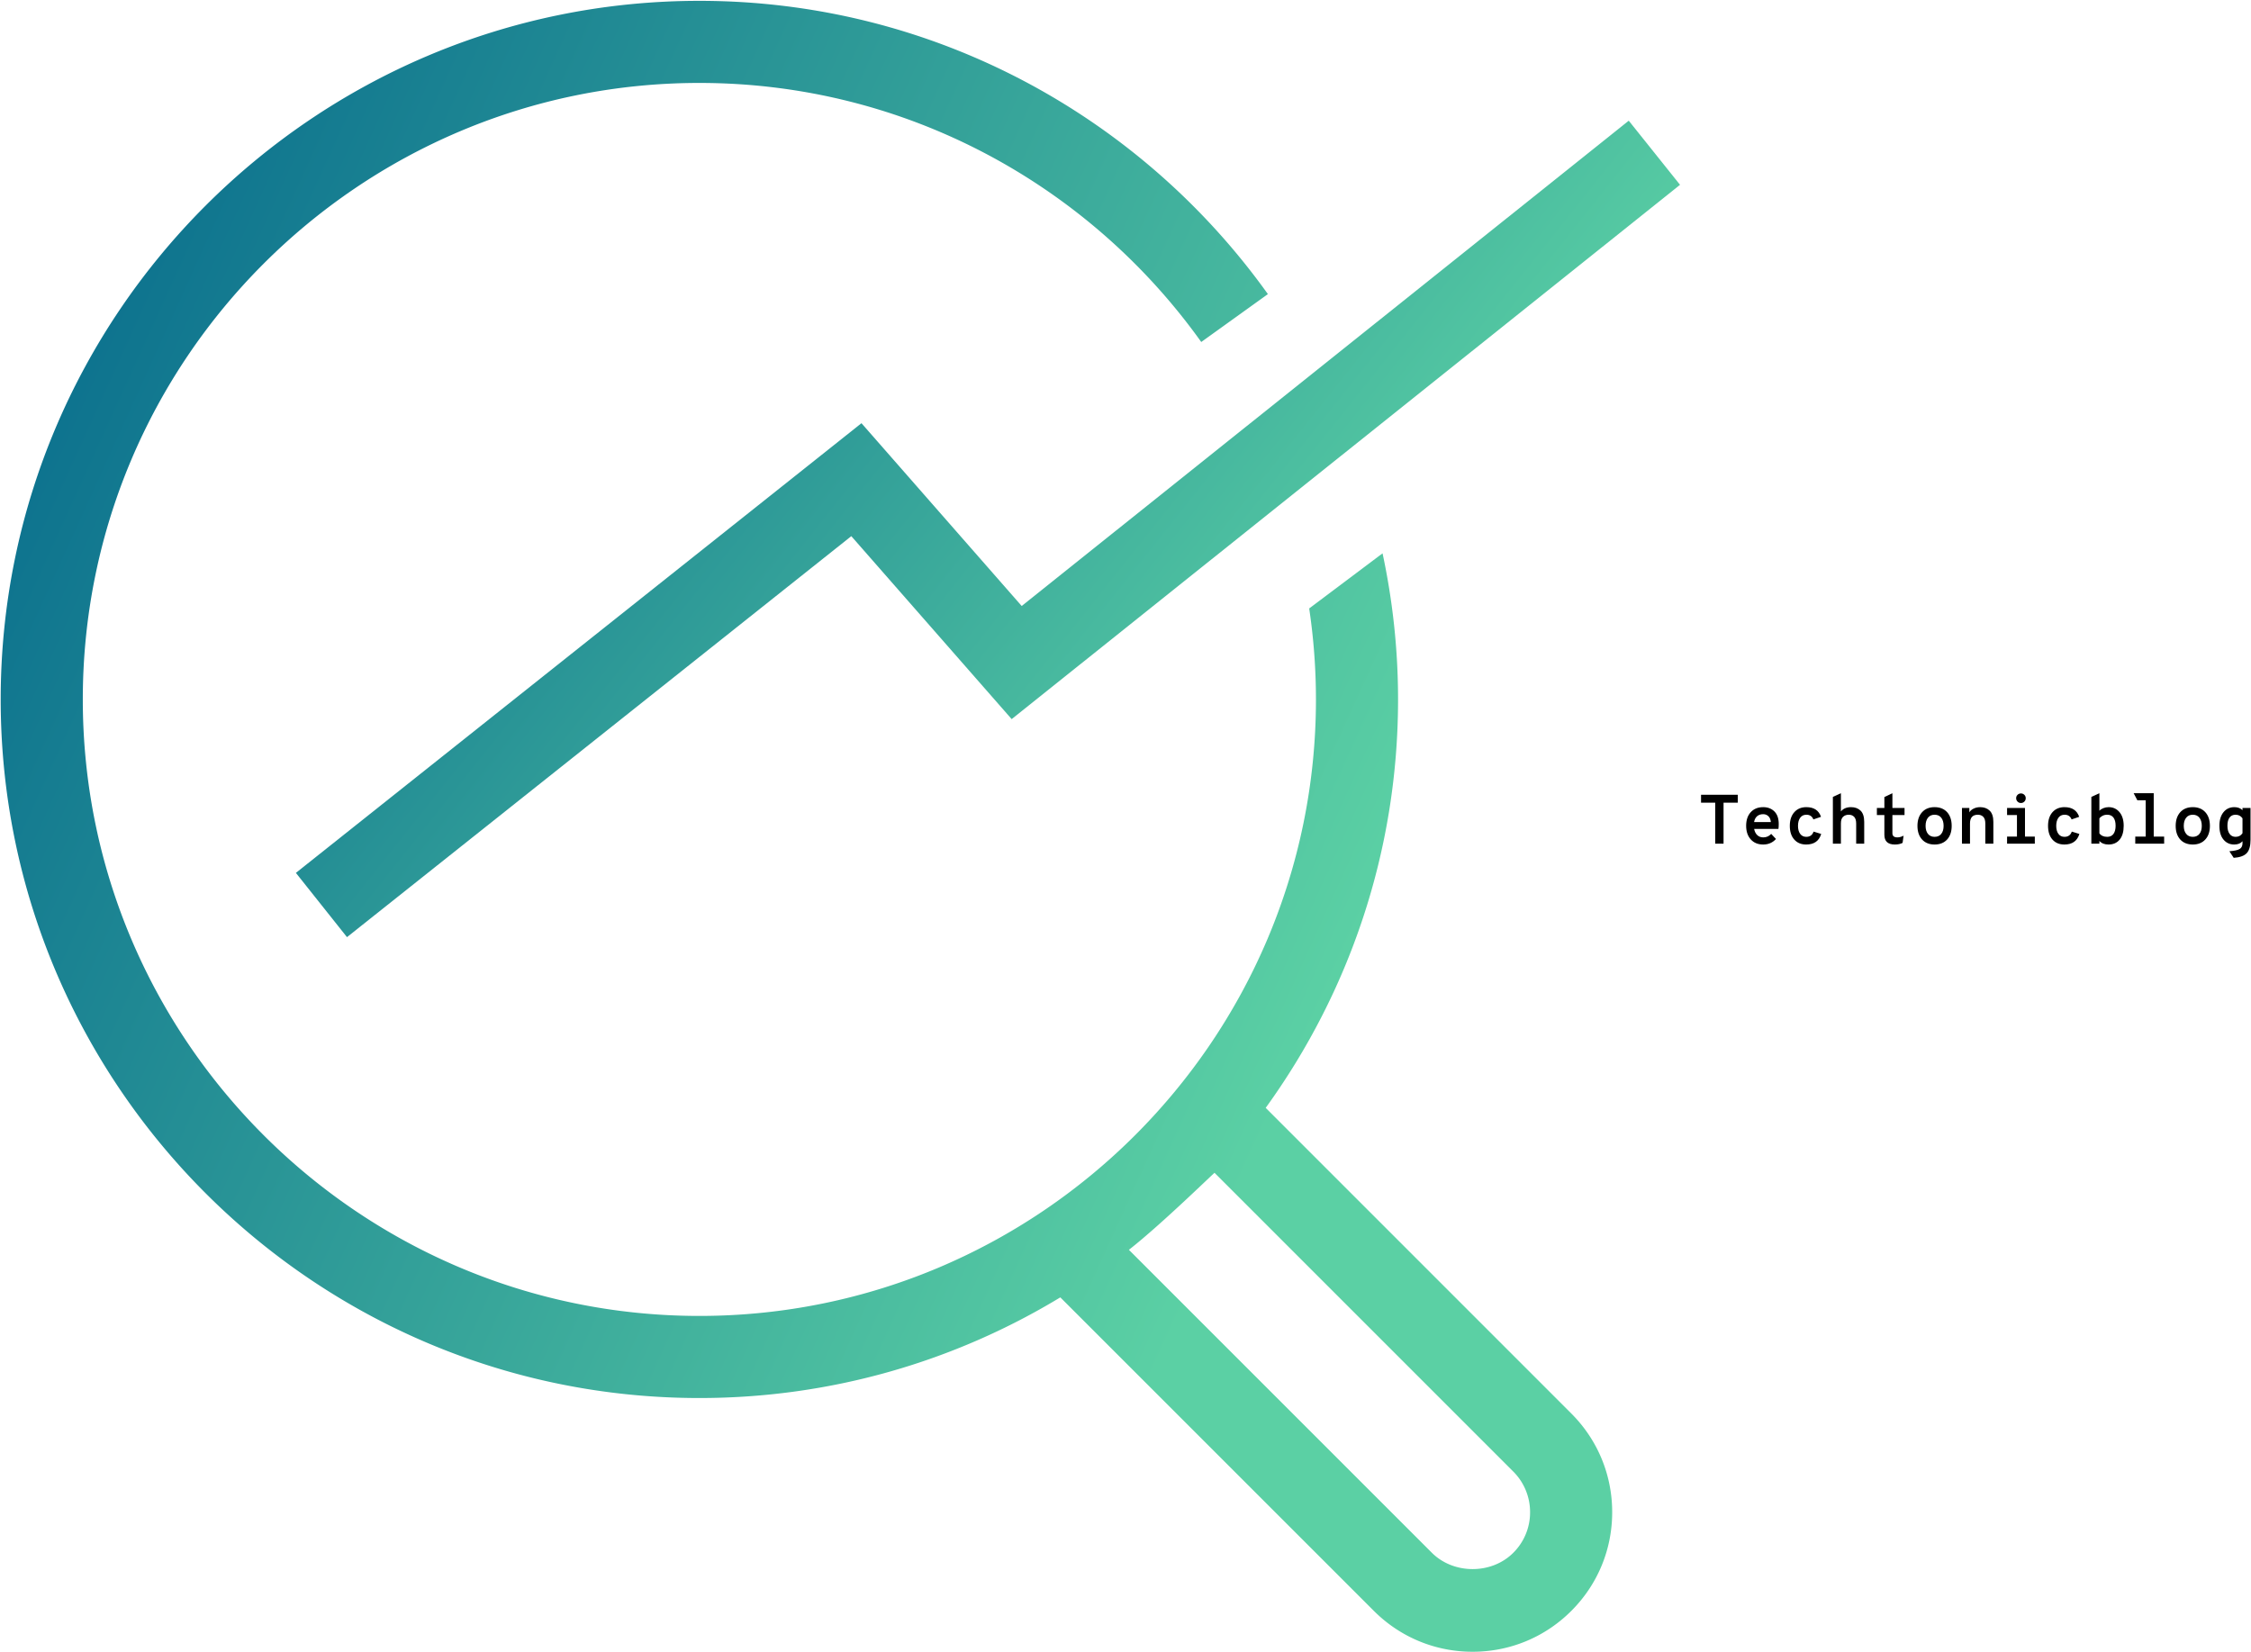 <?xml version="1.0" encoding="UTF-8"?>
<svg xmlns="http://www.w3.org/2000/svg" data-v-423bf9ae="" viewBox="0 0 2090 1534" class="iconLeft">
  <!---->
  <!---->
  <!---->
  <g data-v-423bf9ae="" id="a9dd666c-6053-4178-a532-7fa1ecad056d" fill="#000000" transform="matrix(4.633,0,0,4.633,1576.459,719.734)">
    <path d="M5.14 13.75L3.47 13.75L3.47 5.54L0.63 5.54L0.63 3.95L7.99 3.95L7.99 5.54L5.14 5.54L5.14 13.75ZM16.20 9.81L16.20 9.81L16.20 9.81Q16.20 10.43 16.14 10.79L16.14 10.79L11.27 10.79L11.27 10.79Q11.42 11.58 11.89 12.03L11.89 12.03L11.89 12.03Q12.36 12.49 13.10 12.49L13.10 12.49L13.10 12.49Q14.04 12.49 14.69 11.79L14.69 11.79L15.65 12.81L15.65 12.81Q14.64 13.92 13.09 13.92L13.09 13.92L13.09 13.92Q11.51 13.92 10.59 12.89L10.59 12.89L10.59 12.89Q9.67 11.87 9.67 10.16L9.67 10.16L9.67 10.16Q9.67 8.43 10.60 7.43L10.60 7.43L10.60 7.43Q11.52 6.43 13.09 6.43L13.09 6.43L13.09 6.43Q14.46 6.43 15.33 7.29L15.33 7.29L15.33 7.29Q16.20 8.15 16.20 9.81ZM11.26 9.42L11.26 9.42L14.62 9.42L14.62 9.42Q14.55 8.64 14.12 8.24L14.12 8.24L14.12 8.24Q13.69 7.84 13.09 7.84L13.09 7.84L13.09 7.84Q12.32 7.84 11.85 8.26L11.85 8.26L11.85 8.26Q11.38 8.68 11.26 9.42ZM21.70 13.92L21.70 13.92L21.70 13.92Q20.19 13.92 19.31 12.92L19.31 12.92L19.31 12.92Q18.42 11.93 18.42 10.18L18.42 10.18L18.42 10.18Q18.42 8.44 19.33 7.43L19.33 7.43L19.33 7.43Q20.23 6.43 21.73 6.43L21.73 6.43L21.73 6.43Q24.01 6.43 24.67 8.37L24.67 8.37L23.14 8.89L23.14 8.89Q22.78 7.95 21.74 7.95L21.74 7.95L21.74 7.95Q20.94 7.95 20.50 8.55L20.50 8.55L20.50 8.55Q20.06 9.16 20.06 10.18L20.06 10.18L20.06 10.18Q20.06 11.20 20.50 11.79L20.50 11.79L20.50 11.79Q20.94 12.38 21.71 12.38L21.71 12.38L21.71 12.38Q22.83 12.38 23.18 11.33L23.18 11.33L24.71 11.80L24.71 11.80Q24.07 13.92 21.70 13.92ZM28.66 13.75L27.05 13.75L27.05 4.38L28.66 3.64L28.66 7.29L28.66 7.29Q29.36 6.43 30.69 6.43L30.69 6.43L30.69 6.43Q31.86 6.43 32.60 7.13L32.60 7.13L32.60 7.13Q33.33 7.84 33.33 9.38L33.33 9.38L33.33 13.75L31.72 13.75L31.72 9.72L31.72 9.72Q31.72 8.79 31.31 8.37L31.31 8.37L31.31 8.37Q30.90 7.95 30.24 7.95L30.24 7.95L30.24 7.95Q29.54 7.95 29.10 8.36L29.10 8.36L29.10 8.36Q28.66 8.76 28.66 9.69L28.66 9.69L28.66 13.75ZM39.47 13.92L39.47 13.92L39.47 13.92Q37.37 13.92 37.37 11.97L37.37 11.97L37.37 8.01L35.87 8.01L35.87 6.59L37.37 6.59L37.37 4.41L38.98 3.64L38.98 6.59L41.41 6.59L41.41 8.01L38.98 8.01L38.98 11.66L38.98 11.66Q38.98 12.49 39.98 12.49L39.98 12.49L39.98 12.49Q40.57 12.49 41.22 12.15L41.22 12.15L41.02 13.59L41.02 13.59Q40.40 13.92 39.47 13.92ZM47.43 13.92L47.43 13.92L47.43 13.92Q45.85 13.92 44.93 12.92L44.93 12.92L44.93 12.92Q44.00 11.91 44.00 10.18L44.00 10.18L44.00 10.18Q44.00 8.46 44.93 7.44L44.93 7.44L44.93 7.44Q45.85 6.43 47.43 6.43L47.43 6.43L47.43 6.43Q49.03 6.43 49.95 7.44L49.95 7.44L49.95 7.44Q50.86 8.46 50.86 10.18L50.86 10.18L50.86 10.18Q50.86 11.90 49.95 12.91L49.95 12.91L49.95 12.91Q49.03 13.92 47.43 13.92ZM47.43 12.38L47.43 12.38L47.43 12.38Q48.30 12.38 48.77 11.79L48.77 11.79L48.77 11.79Q49.24 11.20 49.24 10.18L49.24 10.18L49.24 10.18Q49.24 9.16 48.77 8.55L48.77 8.55L48.77 8.55Q48.30 7.95 47.43 7.95L47.43 7.95L47.43 7.95Q46.58 7.95 46.10 8.55L46.10 8.55L46.10 8.55Q45.63 9.16 45.63 10.18L45.63 10.18L45.63 10.18Q45.63 11.19 46.10 11.78L46.10 11.78L46.10 11.78Q46.58 12.38 47.43 12.38ZM56.56 6.43L56.56 6.43L56.56 6.43Q57.74 6.43 58.47 7.13L58.47 7.13L58.47 7.13Q59.21 7.84 59.21 9.38L59.21 9.38L59.21 13.75L57.60 13.75L57.60 9.72L57.60 9.72Q57.60 8.79 57.19 8.37L57.19 8.37L57.19 8.37Q56.78 7.95 56.11 7.95L56.11 7.95L56.11 7.95Q54.53 7.95 54.53 9.69L54.53 9.69L54.53 13.75L52.92 13.75L52.92 6.59L54.40 6.59L54.40 7.48L54.40 7.48Q54.61 7.06 55.22 6.74L55.22 6.74L55.22 6.74Q55.83 6.43 56.56 6.43ZM64.74 5.60L64.74 5.60L64.74 5.60Q64.34 5.60 64.06 5.32L64.06 5.32L64.06 5.32Q63.78 5.04 63.78 4.63L63.78 4.63L63.78 4.63Q63.78 4.23 64.06 3.96L64.06 3.96L64.06 3.96Q64.34 3.68 64.74 3.68L64.74 3.68L64.74 3.68Q65.14 3.68 65.42 3.96L65.42 3.96L65.42 3.96Q65.70 4.23 65.70 4.63L65.70 4.63L65.70 4.63Q65.70 5.04 65.42 5.32L65.42 5.32L65.42 5.32Q65.14 5.60 64.74 5.60ZM65.55 6.59L65.55 12.33L67.52 12.33L67.52 13.75L61.96 13.75L61.96 12.33L63.94 12.33L63.94 8.01L61.96 8.01L61.96 6.59L65.55 6.59ZM73.44 13.92L73.44 13.92L73.44 13.92Q71.93 13.92 71.05 12.92L71.05 12.92L71.05 12.92Q70.17 11.93 70.17 10.18L70.17 10.18L70.17 10.18Q70.17 8.44 71.07 7.43L71.07 7.43L71.07 7.43Q71.97 6.43 73.47 6.43L73.47 6.43L73.47 6.43Q75.75 6.43 76.41 8.37L76.41 8.37L74.89 8.89L74.89 8.89Q74.52 7.95 73.49 7.95L73.49 7.95L73.49 7.95Q72.69 7.95 72.25 8.55L72.25 8.55L72.25 8.55Q71.81 9.16 71.81 10.18L71.81 10.18L71.81 10.18Q71.81 11.20 72.25 11.79L72.25 11.79L72.25 11.79Q72.69 12.38 73.46 12.38L73.46 12.38L73.46 12.38Q74.58 12.38 74.93 11.33L74.93 11.33L76.45 11.80L76.45 11.80Q75.81 13.92 73.44 13.92ZM82.28 13.92L82.28 13.92L82.28 13.92Q81.10 13.92 80.46 13.20L80.46 13.20L80.46 13.75L78.85 13.75L78.85 4.38L80.46 3.64L80.46 7.15L80.46 7.15Q80.75 6.83 81.26 6.63L81.26 6.63L81.26 6.63Q81.77 6.43 82.31 6.43L82.31 6.43L82.31 6.43Q83.65 6.43 84.49 7.43L84.49 7.43L84.49 7.43Q85.33 8.44 85.33 10.16L85.33 10.16L85.33 10.16Q85.33 11.96 84.52 12.94L84.52 12.94L84.52 12.94Q83.71 13.92 82.28 13.92ZM82.03 12.38L82.03 12.38L82.03 12.38Q82.85 12.38 83.28 11.80L83.28 11.80L83.28 11.80Q83.71 11.21 83.71 10.16L83.71 10.16L83.71 10.16Q83.71 9.09 83.28 8.52L83.28 8.52L83.28 8.52Q82.85 7.95 82.03 7.95L82.03 7.95L82.03 7.95Q81.49 7.95 81.08 8.17L81.08 8.17L81.08 8.17Q80.67 8.39 80.46 8.67L80.46 8.67L80.46 11.68L80.46 11.68Q80.98 12.38 82.03 12.38ZM91.35 3.64L91.35 12.33L93.44 12.33L93.44 13.75L87.65 13.75L87.65 12.33L89.74 12.33L89.74 5.05L88.07 5.05L87.33 3.64L91.35 3.64ZM99.18 13.92L99.18 13.92L99.18 13.92Q97.59 13.92 96.67 12.92L96.67 12.92L96.67 12.92Q95.75 11.91 95.75 10.18L95.75 10.18L95.75 10.18Q95.75 8.46 96.67 7.44L96.67 7.44L96.67 7.44Q97.59 6.43 99.18 6.43L99.18 6.43L99.18 6.43Q100.77 6.43 101.69 7.44L101.69 7.44L101.69 7.44Q102.61 8.46 102.61 10.18L102.61 10.18L102.61 10.18Q102.61 11.90 101.69 12.91L101.69 12.91L101.69 12.91Q100.77 13.92 99.18 13.92ZM99.18 12.38L99.18 12.38L99.18 12.38Q100.04 12.38 100.51 11.79L100.51 11.79L100.51 11.79Q100.98 11.20 100.98 10.18L100.98 10.18L100.98 10.18Q100.98 9.16 100.51 8.55L100.51 8.55L100.51 8.55Q100.04 7.95 99.18 7.95L99.18 7.95L99.18 7.95Q98.32 7.95 97.85 8.55L97.85 8.55L97.85 8.55Q97.37 9.16 97.37 10.18L97.37 10.18L97.37 10.18Q97.37 11.19 97.85 11.78L97.85 11.78L97.85 11.78Q98.32 12.38 99.18 12.38ZM107.38 16.59L107.38 16.59L106.51 15.27L106.51 15.27Q108.01 15.16 108.58 14.81L108.58 14.81L108.58 14.81Q109.14 14.46 109.14 13.68L109.14 13.68L109.14 13.26L109.14 13.26Q108.57 13.92 107.48 13.92L107.48 13.92L107.48 13.92Q106.16 13.92 105.34 12.94L105.34 12.94L105.34 12.94Q104.51 11.97 104.51 10.16L104.51 10.16L104.51 10.16Q104.51 8.44 105.34 7.43L105.34 7.43L105.34 7.43Q106.16 6.43 107.51 6.43L107.51 6.43L107.51 6.43Q108.53 6.43 109.14 7.04L109.14 7.04L109.14 6.59L110.75 6.59L110.75 12.99L110.75 12.99Q110.75 14.83 109.99 15.65L109.99 15.65L109.99 15.65Q109.23 16.46 107.38 16.59ZM107.76 12.38L107.76 12.38L107.76 12.38Q108.67 12.38 109.14 11.65L109.14 11.65L109.14 8.67L109.14 8.67Q108.64 7.95 107.76 7.95L107.76 7.95L107.76 7.95Q106.96 7.95 106.54 8.52L106.54 8.52L106.54 8.52Q106.12 9.09 106.12 10.16L106.12 10.16L106.12 10.16Q106.12 11.19 106.55 11.78L106.55 11.78L106.55 11.78Q106.97 12.38 107.76 12.38Z"></path>
  </g>
  <defs data-v-423bf9ae="">
    <linearGradient data-v-423bf9ae="" gradientTransform="rotate(25)" id="38279cfc-7198-4e61-a5d1-407a84731e8e" x1="0%" y1="0%" x2="100%" y2="0%">
      <stop data-v-423bf9ae="" offset="0%" style="stop-color: rgb(1, 100, 139); stop-opacity: 1;"></stop>
      <stop data-v-423bf9ae="" offset="100%" style="stop-color: rgb(91, 208, 164); stop-opacity: 1;"></stop>
    </linearGradient>
  </defs>
  <g data-v-423bf9ae="" id="c3eb7fed-7562-4e61-a5c4-6de77e5853c4" transform="matrix(4.127,0,0,4.127,-273.224,-273.281)" stroke="none" fill="url(#38279cfc-7198-4e61-a5d1-407a84731e8e)">
    <path d="M419.704 384.257l-68.749-68.763c18.707-25.869 29.778-57.605 29.778-91.898 0-11.274-1.218-22.265-3.486-32.873l-16.506 12.402a139.336 139.336 0 0 1 1.52 20.47c0 76.488-62.228 138.716-138.715 138.716-76.486 0-138.713-62.228-138.713-138.716S147.061 84.88 223.546 84.88c46.52 0 87.73 23.043 112.91 58.288l14.995-10.774c-28.539-39.904-75.216-65.987-127.905-65.987-86.674 0-157.186 70.515-157.186 157.188 0 86.676 70.512 157.188 157.186 157.188 29.695 0 57.492-8.285 81.205-22.649l70.539 70.544c5.936 5.931 13.823 9.196 22.211 9.196 8.394 0 16.281-3.266 22.212-9.196 5.935-5.935 9.2-13.822 9.195-22.211 0-8.388-3.269-16.276-9.204-22.21zm-13.052 31.356c-4.885 4.89-13.408 4.88-18.302 0l-68.171-68.176c7.513-5.876 19.843-18.021 19.279-17.313l67.185 67.193a12.874 12.874 0 0 1 3.792 9.155 12.806 12.806 0 0 1-3.783 9.141z"></path>
    <path d="M144.269 277.083l-11.497-14.459L260.013 161.44l36.048 41.13L432.634 93.375l11.536 14.427-150.364 120.222-36.076-41.166-113.461 90.225z"></path>
  </g>
  <!---->
</svg>
